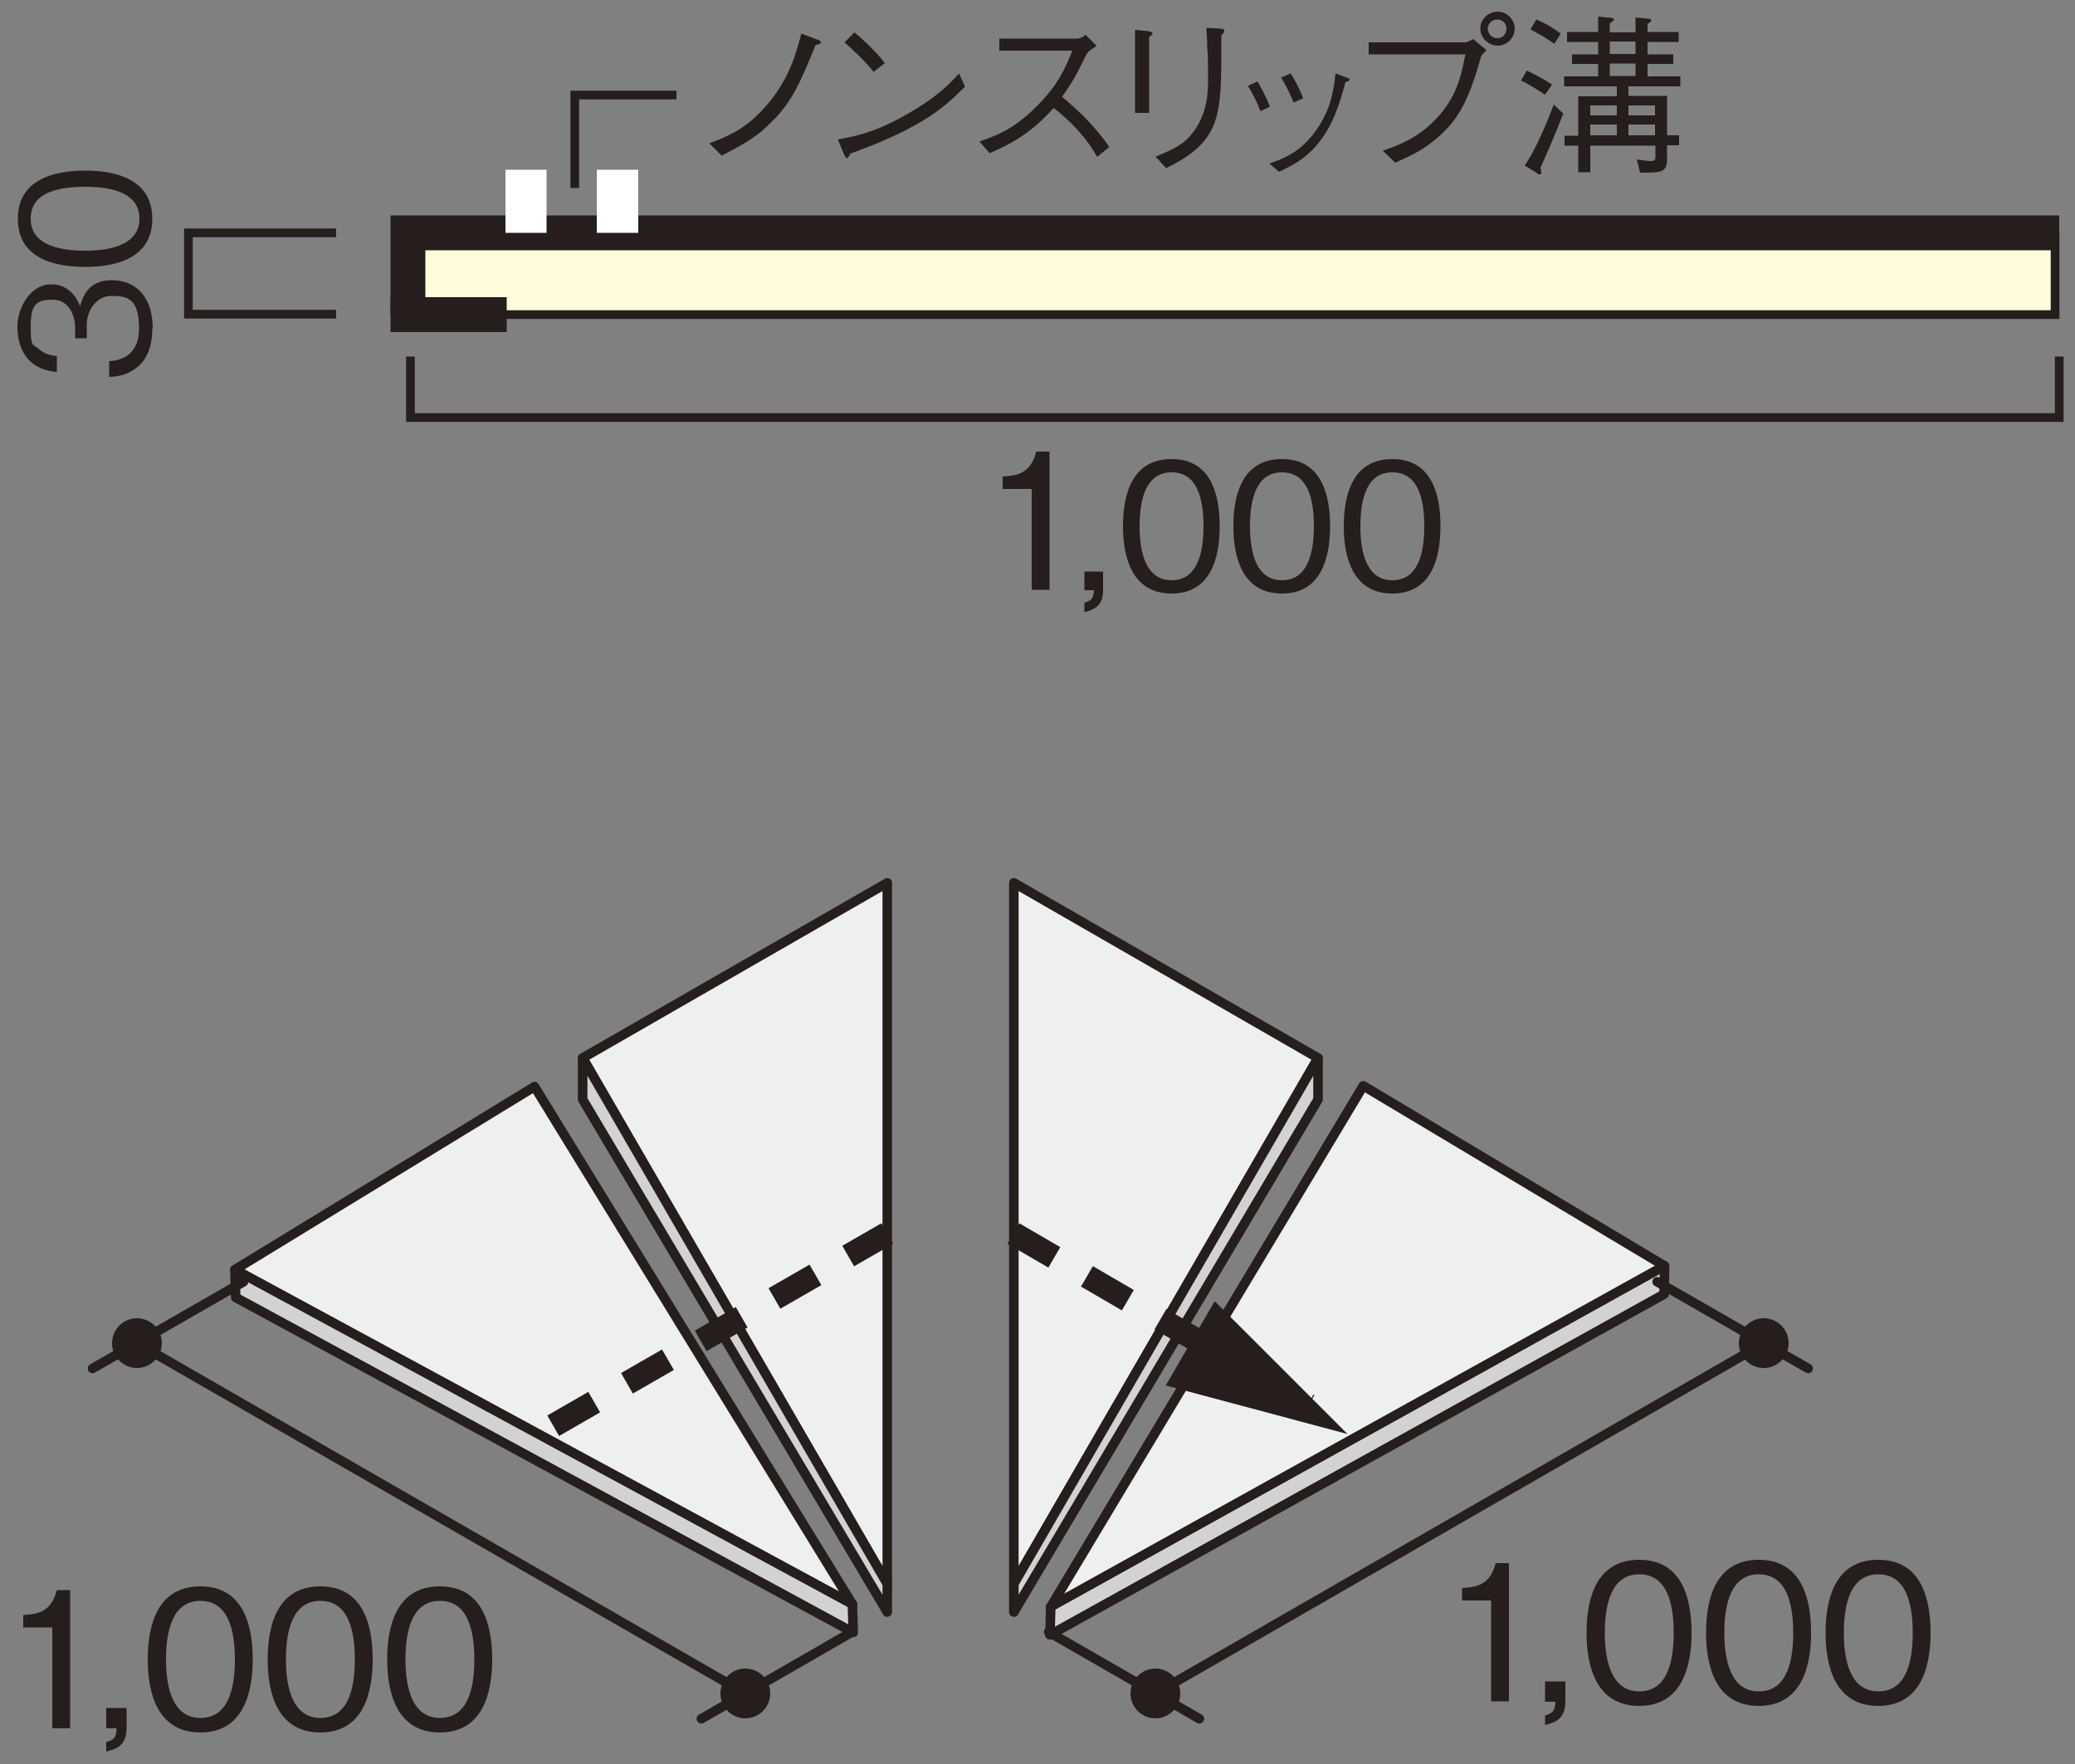 <?xml version="1.0" encoding="UTF-8"?>
<svg xmlns="http://www.w3.org/2000/svg" version="1.1" viewBox="0 0 500 425">
  <rect x="0" y="0" width="500" height="425" fill="#808080" stroke="none"/>
  <defs>
    <style>
      .cls-1 {
        stroke-width: 8.4px;
      }

      .cls-1, .cls-2, .cls-3, .cls-4 {
        fill: none;
        stroke: #251e1c;
      }

      .cls-5 {
        fill: #eeefef;
      }

      .cls-6 {
        fill: #fffcdb;
      }

      .cls-7 {
        fill: #251e1c;
      }

      .cls-2 {
        stroke-dasharray: 11.4 9.1;
        stroke-width: 5.7px;
      }

      .cls-8 {
        fill: #fff;
      }

      .cls-9 {
        fill: #d2d2d3;
      }

      .cls-3 {
        stroke-linecap: round;
        stroke-linejoin: round;
        stroke-width: 2.3px;
      }

      .cls-4 {
        stroke-width: 2.1px;
      }
    </style>
  </defs>
  <!-- Generator: Adobe Illustrator 28.7.3, SVG Export Plug-In . SVG Version: 1.2.0 Build 164)  -->
  <g>
    <g id="_レイヤー_1" data-name="レイヤー_1">
      <g>
        <polygon class="cls-5" points="140.4 254.9 213.8 381.6 213.8 212.7 140.4 254.9"/>
        <polygon class="cls-3" points="140.4 254.9 213.8 381.6 213.8 212.7 140.4 254.9"/>
        <polygon class="cls-9" points="140.4 254.9 213.8 381.6 213.8 388.4 140.4 264.9 140.4 254.9"/>
        <polygon class="cls-3" points="140.4 254.9 213.8 381.6 213.8 388.4 140.4 264.9 140.4 254.9"/>
        <polygon class="cls-5" points="56.6 305.9 205.4 386.5 128.8 261.8 56.6 305.9"/>
        <polygon class="cls-3" points="56.6 305.9 205.4 386.5 128.8 261.8 56.6 305.9"/>
        <polygon class="cls-9" points="56.6 305.9 205.4 386.5 205.6 393.3 56.8 312.6 56.6 305.9"/>
        <polygon class="cls-3" points="56.6 305.9 205.4 386.5 205.6 393.3 56.8 312.6 56.6 305.9"/>
        <polygon class="cls-5" points="244.3 381.6 317.6 254.9 244.3 212.7 244.3 381.6"/>
        <polygon class="cls-3" points="244.3 381.6 317.6 254.9 244.3 212.7 244.3 381.6"/>
        <polygon class="cls-9" points="317.6 254.9 244.3 381.6 244.3 388.4 317.6 264.9 317.6 254.9"/>
        <polygon class="cls-3" points="317.6 254.9 244.3 381.6 244.3 388.4 317.6 264.9 317.6 254.9"/>
        <polygon class="cls-5" points="253.2 387.1 401.1 305 328.5 261.6 253.2 387.1"/>
        <polygon class="cls-3" points="253.2 387.1 401.1 305 328.5 261.6 253.2 387.1"/>
        <polygon class="cls-9" points="401.1 305 253.2 387.1 253 393.9 401 311.8 401.1 305"/>
        <polygon class="cls-3" points="401.1 305 253.2 387.1 253 393.9 401 311.8 401.1 305"/>
        <line class="cls-2" x1="244.2" y1="297.2" x2="315.3" y2="338.6"/>
        <line class="cls-2" x1="133.3" y1="343.5" x2="213.8" y2="297.2"/>
        <line class="cls-3" x1="289" y1="414.1" x2="252.7" y2="393.2"/>
        <line class="cls-3" x1="435.7" y1="329.7" x2="399.3" y2="308.8"/>
        <line class="cls-3" x1="278.4" y1="408" x2="425.1" y2="323.6"/>
        <path class="cls-7" d="M284.4,408c0,3.3-2.7,6-6,6s-6-2.7-6-6,2.7-6,6-6,6,2.7,6,6"/>
        <path class="cls-7" d="M431,323.6c0,3.3-2.7,6-6,6s-6-2.7-6-6,2.7-6,6-6,6,2.7,6,6"/>
        <g>
          <path class="cls-7" d="M359.3,410v-24.4h-7v-3c3-.2,6.7-.4,8.1-6h3.2v33.3h-4.2Z"/>
          <path class="cls-7" d="M372.3,415.7v-2.4c1.8-.5,2.4-1,2.5-3.3h-2.5v-4.9h4.9v4.8c0,4.4-2.6,5.1-4.9,5.7Z"/>
          <path class="cls-7" d="M395,411c-10.2,0-12.7-9.2-12.7-17.6s2.4-17.6,12.7-17.6,12.6,9.3,12.6,17.6-2.4,17.6-12.6,17.6ZM395,379.3c-6.5,0-8.3,6.7-8.3,14.1s1.9,14.1,8.3,14.1,8.3-6.4,8.3-14.1-1.9-14.1-8.3-14.1Z"/>
          <path class="cls-7" d="M423.8,411c-10.2,0-12.7-9.2-12.7-17.6s2.4-17.6,12.7-17.6,12.6,9.3,12.6,17.6-2.4,17.6-12.6,17.6ZM423.8,379.3c-6.5,0-8.3,6.7-8.3,14.1s1.9,14.1,8.3,14.1,8.3-6.4,8.3-14.1-1.9-14.1-8.3-14.1Z"/>
          <path class="cls-7" d="M452.6,411c-10.2,0-12.7-9.2-12.7-17.6s2.4-17.6,12.7-17.6,12.6,9.3,12.6,17.6-2.4,17.6-12.6,17.6ZM452.6,379.3c-6.5,0-8.3,6.7-8.3,14.1s1.9,14.1,8.3,14.1,8.3-6.4,8.3-14.1-1.9-14.1-8.3-14.1Z"/>
        </g>
        <line class="cls-3" x1="169" y1="414.1" x2="205.3" y2="393.2"/>
        <line class="cls-3" x1="22.3" y1="329.7" x2="58.7" y2="308.8"/>
        <line class="cls-3" x1="179.6" y1="408" x2="33" y2="323.6"/>
        <path class="cls-7" d="M173.6,408c0,3.3,2.7,6,6,6s6-2.7,6-6-2.7-6-6-6-6,2.7-6,6"/>
        <path class="cls-7" d="M27,323.6c0,3.3,2.7,6,6,6s6-2.7,6-6-2.7-6-6-6-6,2.7-6,6"/>
        <g>
          <path class="cls-7" d="M12.6,416.5v-24.4h-7v-3c3-.2,6.7-.4,8.1-6h3.2v33.3h-4.2Z"/>
          <path class="cls-7" d="M25.6,422.1v-2.4c1.8-.5,2.4-1,2.5-3.3h-2.5v-4.9h4.9v4.8c0,4.4-2.6,5.1-4.9,5.7Z"/>
          <path class="cls-7" d="M48.3,417.4c-10.2,0-12.7-9.2-12.7-17.6s2.4-17.6,12.7-17.6,12.6,9.3,12.6,17.6-2.4,17.6-12.6,17.6ZM48.3,385.7c-6.5,0-8.3,6.7-8.3,14.1s1.9,14.1,8.3,14.1,8.3-6.4,8.3-14.1-1.9-14.1-8.3-14.1Z"/>
          <path class="cls-7" d="M77.2,417.4c-10.2,0-12.7-9.2-12.7-17.6s2.4-17.6,12.7-17.6,12.6,9.3,12.6,17.6-2.4,17.6-12.6,17.6ZM77.2,385.7c-6.5,0-8.3,6.7-8.3,14.1s1.9,14.1,8.3,14.1,8.3-6.4,8.3-14.1-1.9-14.1-8.3-14.1Z"/>
          <path class="cls-7" d="M106,417.4c-10.2,0-12.7-9.2-12.7-17.6s2.4-17.6,12.7-17.6,12.6,9.3,12.6,17.6-2.4,17.6-12.6,17.6ZM106,385.7c-6.5,0-8.3,6.7-8.3,14.1s1.9,14.1,8.3,14.1,8.3-6.4,8.3-14.1-1.9-14.1-8.3-14.1Z"/>
        </g>
        <polygon class="cls-7" points="292.7 313.5 324.7 345.5 280.9 333.8 292.7 313.5"/>
        <rect class="cls-6" x="98.3" y="56.1" width="397.9" height="19.7"/>
        <polygon class="cls-6" points="98.3 56.1 98.3 75.8 496.3 56.1 98.3 56.1"/>
        <polyline class="cls-1" points="496.2 56.1 98.3 56.1 98.3 75.8"/>
        <rect class="cls-8" x="121.8" y="40.9" width="9.9" height="15.2"/>
        <rect class="cls-8" x="143.8" y="40.9" width="10" height="15.2"/>
        <polyline class="cls-4" points="98.9 75.8 495.2 75.8 495.2 56.1"/>
        <line class="cls-1" x1="122.1" y1="75.8" x2="94.1" y2="75.8"/>
        <polyline class="cls-4" points="496.2 85.9 496.2 100.6 98.9 100.6 98.9 85.9"/>
        <polyline class="cls-4" points="81 56.1 45.4 56.1 45.4 75.7 81 75.7"/>
        <g>
          <path class="cls-7" d="M248.6,142.2v-24.4h-7v-3c3-.2,6.7-.4,8.1-6h3.2v33.3h-4.2Z"/>
          <path class="cls-7" d="M261.3,147.4v-2.2c1.6-.5,2.2-.9,2.3-3h-2.3v-4.5h4.5v4.5c0,4-2.4,4.7-4.5,5.3Z"/>
          <path class="cls-7" d="M282.3,143c-9.4,0-11.7-8.5-11.7-16.2s2.2-16.2,11.7-16.2,11.6,8.5,11.6,16.2-2.2,16.2-11.6,16.2ZM282.3,113.8c-6,0-7.7,6.1-7.7,13s1.8,13,7.7,13,7.7-5.9,7.7-13-1.7-13-7.7-13Z"/>
          <path class="cls-7" d="M308.9,143c-9.4,0-11.7-8.5-11.7-16.2s2.2-16.2,11.7-16.2,11.6,8.5,11.6,16.2-2.2,16.2-11.6,16.2ZM308.9,113.8c-6,0-7.7,6.1-7.7,13s1.8,13,7.7,13,7.7-5.9,7.7-13-1.7-13-7.7-13Z"/>
          <path class="cls-7" d="M335.5,143c-9.4,0-11.7-8.5-11.7-16.2s2.2-16.2,11.7-16.2,11.6,8.5,11.6,16.2-2.2,16.2-11.6,16.2ZM335.5,113.8c-6,0-7.7,6.1-7.7,13s1.8,13,7.7,13,7.7-5.9,7.7-13-1.7-13-7.7-13Z"/>
        </g>
        <g>
          <path class="cls-7" d="M36.7,79.2c0,3.5-.9,7.4-4.2,9.7-2.4,1.7-4.6,1.8-6.2,1.9v-3.8c1.6-.1,7.2-.5,7.2-7.9s-3-7.8-6.7-7.8-5.9,3.7-5.9,7v3.2h-2.8v-2.7c0-2.4-1.3-6.6-5.4-6.6s-5.3,1.3-5.3,6.5.5,4.1,2.1,5.5c1.5,1.3,3,1.4,4.2,1.6v3.8c-7.5-.6-9.5-6.1-9.5-10.9s3.3-10.2,8.1-10.2,6.5,4,7,5.3c.5-1.7,1.6-6.3,7.6-6.3s9.9,4.2,9.9,11.6Z"/>
          <path class="cls-7" d="M36.7,52.7c0,9.4-8.5,11.6-16.2,11.6s-16.2-2.2-16.2-11.6,8.6-11.6,16.2-11.6,16.2,2.2,16.2,11.6ZM7.4,52.7c0,6,6.2,7.7,13.1,7.7s13.1-1.8,13.1-7.7-5.9-7.7-13.1-7.7-13.1,1.7-13.1,7.7Z"/>
        </g>
        <g>
          <path class="cls-7" d="M171,34.5c4.5-1.7,9.1-3.5,14.3-9.8,5-6.1,6.5-11.8,7.8-16.6l4,1.5c.2,0,.7.3.7.6s-.2.3-1.3.7c-3.8,9.4-5.8,13.8-10.8,18.7-2.8,2.8-5.2,4.5-11.8,7.9l-2.9-2.9Z"/>
          <path class="cls-7" d="M232.6,20.8c-4.7,4.7-9.9,9.8-27.7,16.2,0,0-.5,1.1-.8,1.1s-.5-.5-.8-1.1l-1.4-3.4c4.2-.8,8.8-1.6,16.5-6,7.3-4.1,10.3-7.3,12.7-9.9l1.4,3.1ZM210.5,17.3c-2.1-2.6-4.5-4.9-7-7.1l2.4-2.4c1.3,1.1,4.9,4.2,7.3,7.4l-2.8,2.2Z"/>
          <path class="cls-7" d="M264.2,11.1c-1.9,1.2-1.9,1.3-2.4,2-2.5,5.1-3.6,7.1-5.9,10.2,3.9,3.3,7.9,7,11.4,12.1l-2.9,2.4c-1.2-2-2.4-4-5.4-7.2-2.4-2.5-4-3.7-5.1-4.6-5.3,5.9-9.7,8.4-15.4,10.9l-2.5-2.8c3.6-1.3,8-2.7,13.5-8.2,5.6-5.4,7.4-10,8.9-13.7h-17.6v-2.9h18.8c.7,0,1.5-.5,2-.9l2.7,2.7Z"/>
          <path class="cls-7" d="M276.9,7.6c.3,0,.8.1.8.4s0,.3-.8.9v18.3h-3.4V7.2l3.3.3ZM278.5,37.7c4.8-1.9,6.7-3.1,8.4-5.1,2.4-2.9,4.2-6.5,4.2-13.1s-.1-6.9-.2-8c0-1.3,0-1.5-.2-4.8l3.4.2c.2,0,.9,0,.9.5s0,.3-.7,1.1c0,12,0,16.1-1.6,21-2.2,6.1-7.7,9-11.7,11l-2.5-2.7Z"/>
          <path class="cls-7" d="M303,19.6c.6,1.1,2,3.4,3,6.1l-2.3,1.1c-.9-2.6-2.2-4.8-3-6.1l2.3-1.1ZM305.9,39.4c3.6-1.3,7.5-2.7,11.3-8.1,3.6-5.1,4.2-9.8,4.6-13.6l2.2.8c1,.3,1.2.5,1.2.7s-.1.3-1,.6c-1.1,4.2-2.6,9.1-5.2,12.9-3.5,5.2-7.3,7-10.8,8.7l-2.4-2.1ZM311,17.7c.8,1.2,2.1,3.5,3,6l-2.3,1c-1-2.7-2.4-5-3-6l2.3-1Z"/>
          <path class="cls-7" d="M329.8,13.2v-3h23.3c.3,0,1-.3,1.9-.8l3.2,2.7c-1.1,1.1-1.2,1.1-1.4,1.8-3.2,11.4-5.9,15.6-11.3,20-2.6,2.1-4.6,3.2-9.3,5.3l-3-2.9c3.5-1.2,8-2.8,12.4-7.2,5.4-5.4,6.5-10.9,7.5-16h-23.4ZM356.7,6.9c0-2.3,2-4.1,4.2-4.1s4.1,1.9,4.1,4.1-1.9,4.1-4.1,4.1-4.2-1.9-4.2-4.1ZM363,6.9c0-1.3-1-2.2-2.2-2.2s-2.3.9-2.3,2.2,1,2.3,2.3,2.3,2.2-1,2.2-2.3Z"/>
          <path class="cls-7" d="M372.3,22.8c-1.9-1.2-4-2.6-5.8-3.4l1.4-2.4c2.1,1,4.2,2.1,6.1,3.4l-1.7,2.4ZM371.2,40.3c0,.3.2.7.2,1.2s0,.5-.4.5-.6-.2-.8-.4l-2.8-1.7c.8-1.3,2.1-3.1,4.1-7.7,1.1-2.3,2-4.7,2.9-7l2.3,2.2c-2.7,6.8-4.7,11.2-5.4,12.8ZM374.6,10.6c-2-1.4-3.7-2.4-5.8-3.5l1.4-2.4c2,.8,3.7,1.8,5.9,3.4l-1.6,2.5ZM392.4,20.7v2.4h9.3v9.5h2.9v2.4h-2.9v3.2c0,3.4-1.3,3.4-6.5,3.4l-.8-3.2c.6.1,2.3.4,3.4.4s1.1-.5,1.1-1.2v-2.5h-15.7v6.4h-2.9v-6.4h-3.3v-2.4h3.3v-9.5h9.3v-2.4h-12.7v-2.4h8.2v-3h-6.3v-2.3h6.3v-3h-7.5v-2.4h7.5v-3.7l3,.3c.5,0,.8.1.8.4s-.5.6-1,.9v2.2h6.2v-3.6l3,.3c.7,0,.8.3.8.4,0,.3-.6.7-.9.8v2h7.5v2.4h-7.5v3h6.2v2.3h-6.2v3h7.9v2.4h-12.4ZM389.6,25.4h-6.4v2.4h6.4v-2.4ZM389.6,30h-6.4v2.6h6.4v-2.6ZM394.1,10h-6.2v3h6.2v-3ZM394.1,15.3h-6.2v3h6.2v-3ZM398.8,25.4h-6.4v2.4h6.4v-2.4ZM398.8,30h-6.4v2.6h6.4v-2.6Z"/>
        </g>
        <polyline class="cls-4" points="138.5 45.3 138.5 22.9 163 22.9"/>
      </g>
    </g>
  </g>
</svg>